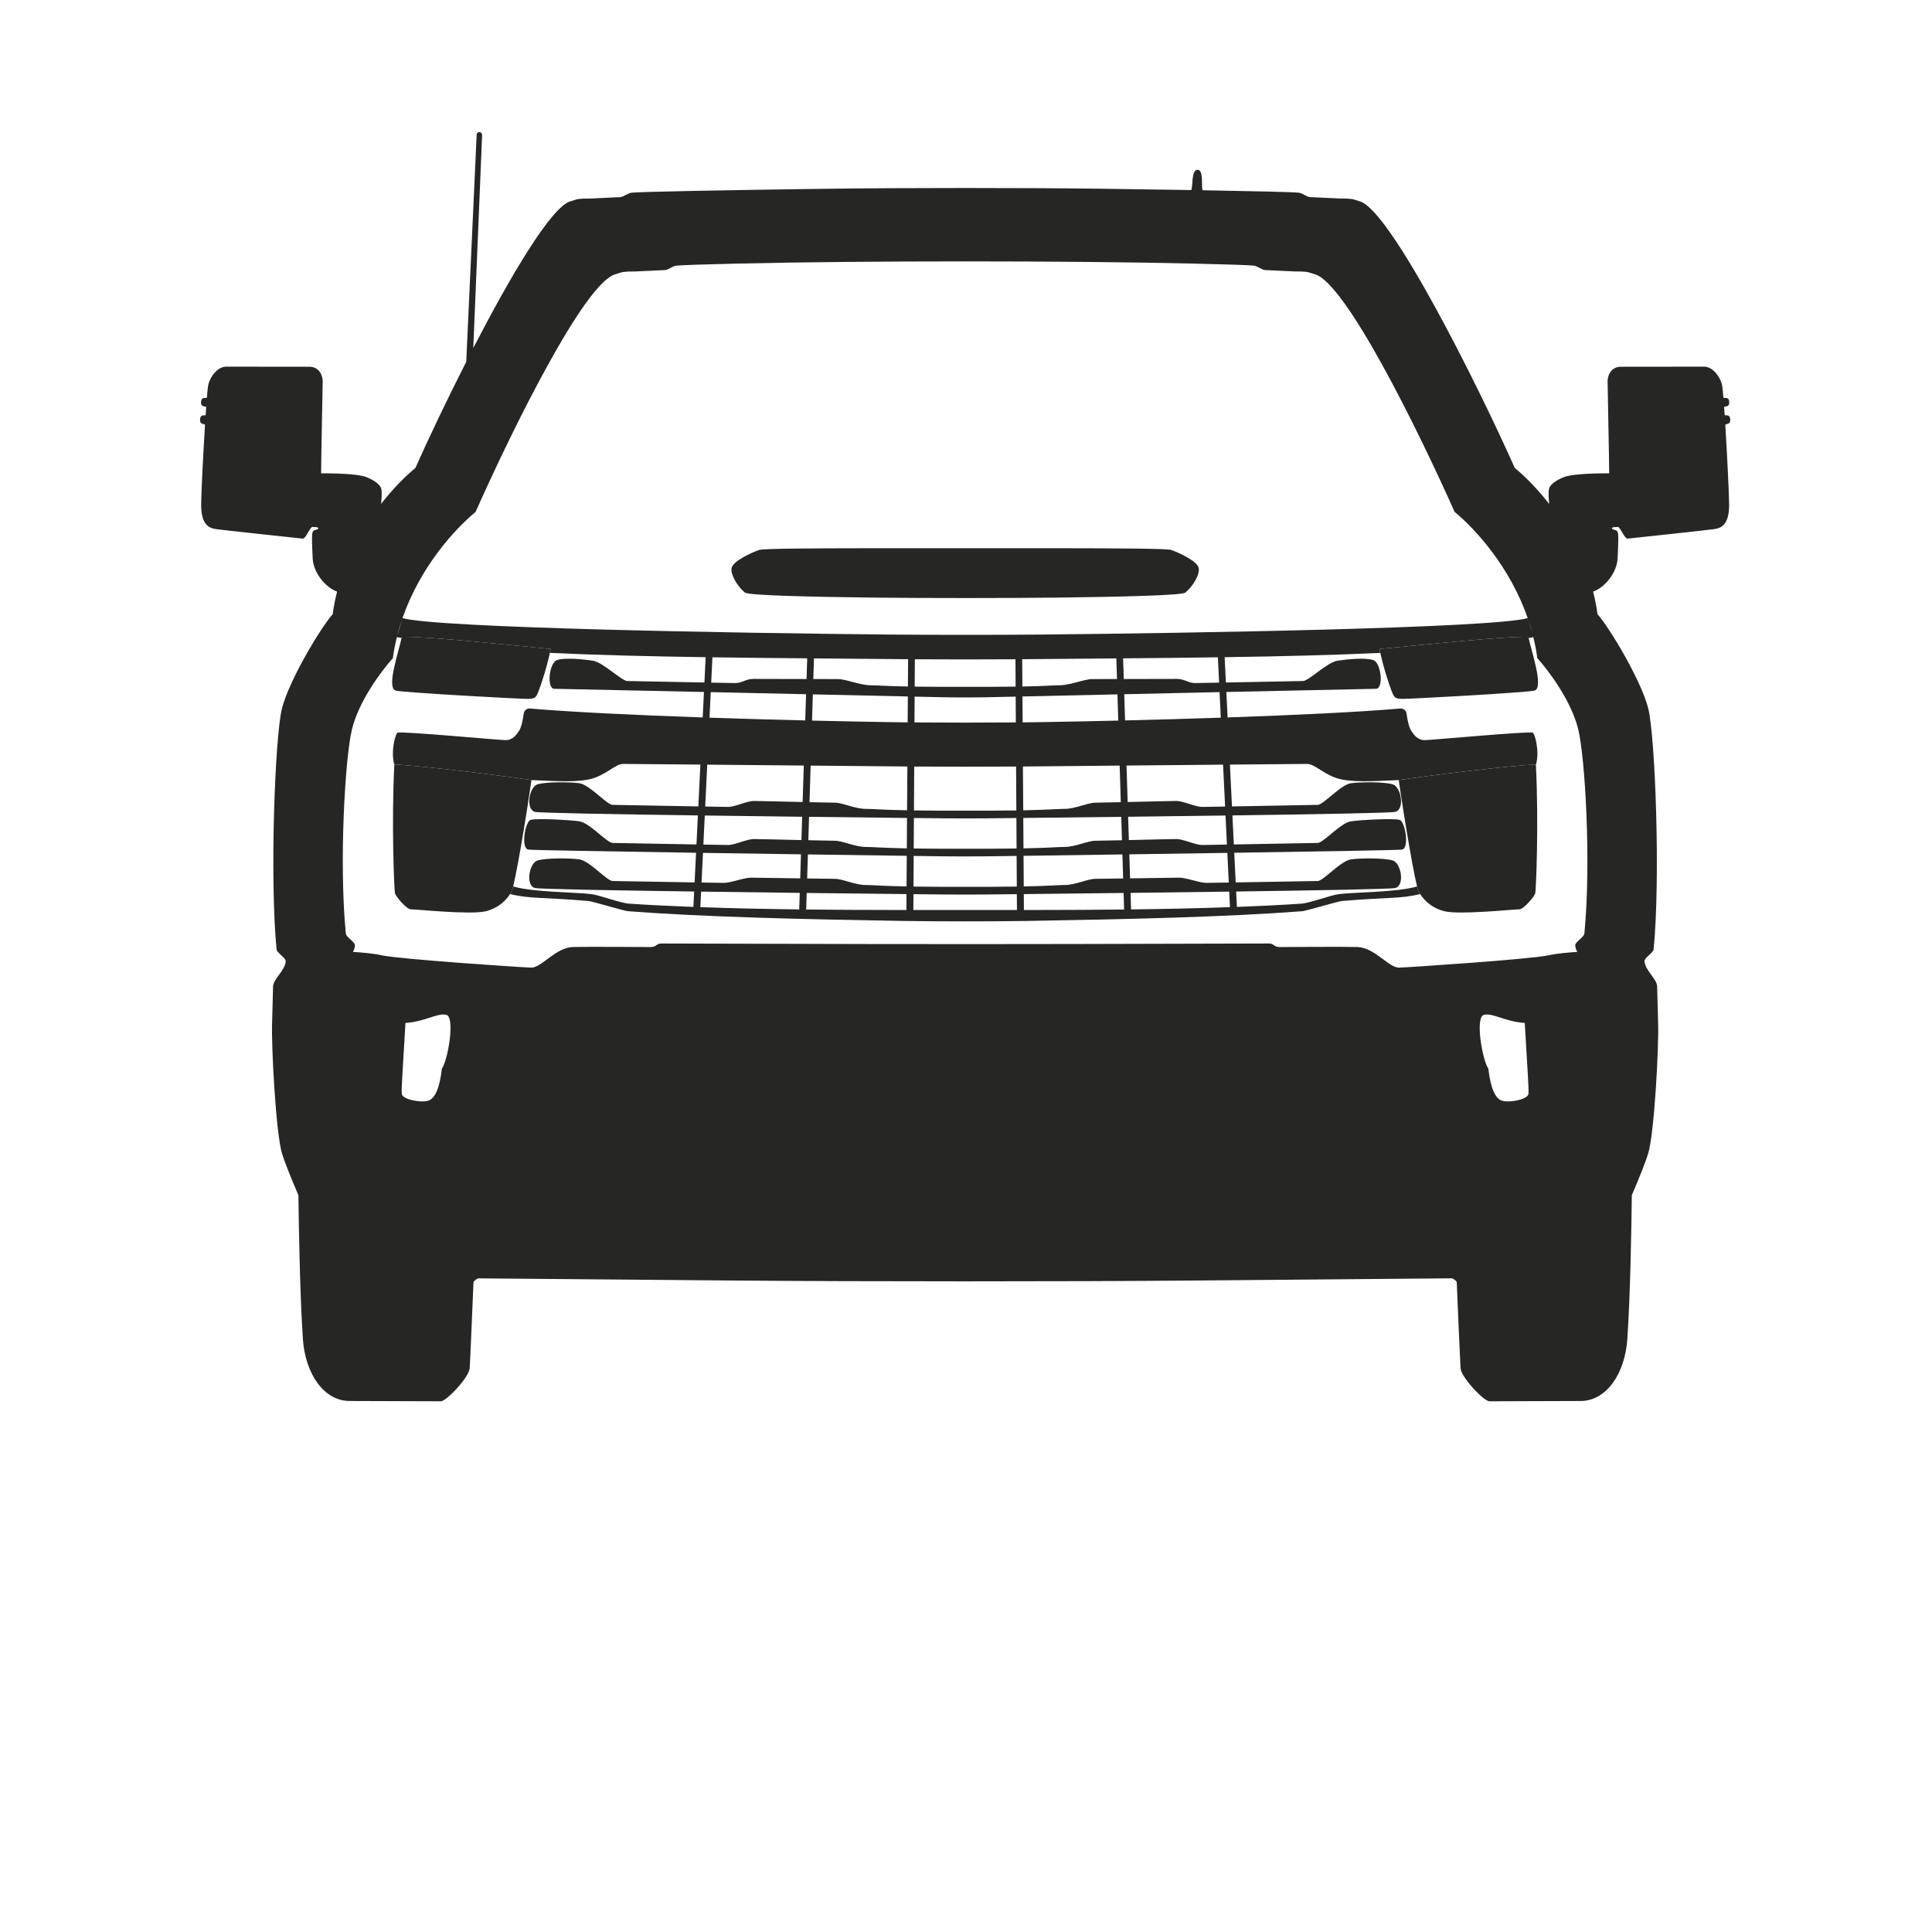 <svg width="1024" height="1024" viewBox="0 0 1024 1024" fill="none" xmlns="http://www.w3.org/2000/svg">
<g clip-path="url(#clip0_1723_84674)">
<g clip-path="url(#clip1_1723_84674)">
<path d="M254.065 70.001C254.909 70.036 255.564 70.748 255.529 71.592L250.848 184.466C270.548 146.341 292.237 109.502 302.363 106.699C306.256 105.622 304.586 105.619 309.038 105.274C310.298 105.181 311.75 105.313 313.162 105.212C314.876 105.089 326.794 104.612 328.729 104.479C330.487 104.357 332.804 102.313 334.736 102.131C340.509 101.586 386.133 100.749 437.361 100.057L437.363 100.06C478.312 99.504 544.704 99.501 585.648 100.053C601.807 100.27 617.408 100.502 631.368 100.734C632.358 99.044 631.301 89.994 634.734 89.994C638.136 89.994 636.577 99.005 637.42 100.836C664.69 101.306 684.597 101.77 688.281 102.118C690.214 102.3 692.53 104.344 694.288 104.465C696.224 104.599 708.142 105.075 709.856 105.197C711.268 105.298 712.72 105.166 713.98 105.259C718.432 105.603 716.762 105.607 720.655 106.684C736.934 111.188 783.106 203.657 802.859 248.005C808.012 252.244 814.583 258.734 821.09 267.1C820.832 263.718 820.561 260.819 821.042 259.019C821.795 256.206 826.135 253.923 829.253 252.748C832.371 251.572 840.864 250.858 852.902 250.858C852.898 243.444 852.071 206.264 852.071 202.457H852.024C852.024 198.65 854.134 194.384 859.094 194.384C862.658 194.384 898.729 194.338 903.265 194.338C907.802 194.338 911.898 199.812 912.788 204.363C912.951 205.189 913.168 207.441 913.424 210.636C913.502 211.476 916.278 209.742 916.519 213C916.759 216.259 913.738 215.004 913.816 215.888C913.901 217.143 913.994 218.468 914.087 219.848C914.165 220.665 916.842 219.036 917.052 222.268C917.261 225.5 914.363 224.319 914.44 225.328C915.427 241.105 916.397 260.9 916.474 267.157C916.552 277.561 912.861 279.797 908.707 280.417C904.553 281.038 872.279 284.42 862.717 285.476C860.993 285.666 858.76 279.175 857.479 279.303C856.199 279.431 854.426 279.181 854.426 280.065C854.426 280.949 856.608 280.522 857.29 281.773C857.973 283.024 857.74 287.448 857.368 295.905C857.037 303.429 850.773 311.268 844.371 313.588C845.381 317.434 846.156 321.416 846.692 325.502C853.027 332.561 869.947 360.763 873.625 375.587C877.301 390.412 880.124 465.417 876.463 503.165C876.284 505.037 871.549 507.593 871.627 509.389C871.751 514.133 878.217 518.836 878.318 522.809C878.566 532.69 878.744 539.797 878.838 542.206C879.289 554.028 876.888 600.376 873.584 611.359C872.436 615.178 869.091 623.734 864.896 633.468C864.689 651.106 864.097 686.23 862.533 709.602C861.298 728.046 851.473 742.508 837.77 742.555C837.77 742.555 792.42 742.707 789.456 742.715C786.491 742.723 774.451 730.059 774.117 725.165C773.858 721.355 772.628 692.151 772.097 679.412C771.14 678.345 770.243 677.53 769.262 677.541C761.715 677.617 695.558 678.179 631.993 678.716C565.465 679.277 457.601 679.282 391.074 678.724C327.509 678.192 261.351 677.636 253.804 677.56C252.821 677.55 251.923 678.368 250.966 679.438C250.434 692.188 249.206 721.357 248.946 725.165C248.612 730.059 236.573 742.723 233.608 742.715C230.643 742.707 185.293 742.555 185.293 742.555C171.591 742.511 161.765 728.046 160.53 709.602C158.968 686.244 158.375 651.148 158.168 633.5C153.971 623.765 150.625 615.207 149.476 611.388C146.172 600.405 143.767 554.058 144.217 542.236C144.31 539.826 144.488 532.719 144.736 522.839C144.837 518.866 151.302 514.162 151.426 509.417C151.472 507.622 146.768 505.066 146.59 503.194C142.926 465.446 145.74 390.441 149.416 375.616C153.093 360.791 170.011 332.588 176.345 325.529C176.882 321.427 177.661 317.432 178.675 313.572C172.289 311.229 166.056 303.41 165.726 295.905C165.353 287.448 165.121 283.024 165.803 281.773C166.485 280.522 168.668 280.949 168.668 280.065C168.668 279.181 166.895 279.431 165.615 279.303C164.334 279.175 162.101 285.666 160.377 285.476C150.815 284.42 118.54 281.038 114.387 280.417C110.232 279.797 106.542 277.561 106.619 267.157C106.664 260.9 107.667 241.105 108.654 225.328C108.716 224.319 105.833 225.5 106.042 222.268C106.25 219.036 108.929 220.665 109.006 219.848C109.1 218.468 109.193 217.143 109.278 215.888C109.34 215.004 106.335 216.259 106.575 213C106.817 209.742 109.592 211.476 109.67 210.636C109.926 207.441 110.143 205.189 110.306 204.363C111.196 199.812 115.291 194.338 119.828 194.338C124.364 194.338 160.436 194.384 164 194.384C168.959 194.384 171.07 198.65 171.07 202.457H171.022C171.022 206.264 170.196 243.444 170.191 250.858C182.23 250.858 190.722 251.572 193.841 252.748C196.959 253.923 201.299 256.206 202.052 259.019C202.531 260.809 202.266 263.684 202.009 267.041C208.493 258.713 215.036 252.252 220.172 248.028C226.852 233.026 236.554 212.52 247.12 191.769L252.634 71.514C252.613 70.71 253.239 70.036 254.043 70L254.065 70.001ZM786.548 537.862H786.55C781.709 538.93 785.633 561.819 788.859 566.418C790.047 576.685 792.435 582.349 796.264 583.448C800.094 584.548 809.9 582.75 810.121 579.708C810.338 576.667 809.662 568.391 808.159 542.192C797.498 541.449 791.388 536.794 786.548 537.862ZM214.905 542.192C213.401 568.391 212.725 576.667 212.943 579.708C213.163 582.75 222.97 584.548 226.799 583.448C230.629 582.349 233.017 576.685 234.204 566.418C237.43 561.819 241.354 538.93 236.514 537.862H236.516C231.676 536.794 225.565 541.449 214.905 542.192ZM731.194 343.948C731.321 344.628 731.462 345.326 731.618 346.04C706.394 347.23 678.162 347.9 649.086 348.327L649.745 361.743C665.998 361.422 688.628 360.952 690.601 360.952C693.6 360.952 703.531 350.954 708.939 350.169C714.348 349.384 723.417 348.474 727.766 349.806C732.115 351.137 733.466 365.077 729.3 365.077C727.623 365.077 691.984 365.845 649.991 366.763L650.654 380.259C686.369 379.027 720.206 377.427 742.223 375.522C743.851 375.382 745.287 376.589 745.504 378.219C746.016 382.026 746.82 385.458 747.853 387.091C749.15 389.138 751.19 392.305 755.107 392.281C759.023 392.258 809.655 387.492 812.382 388.327C813.495 388.667 816.155 398.455 814.084 405.226C814.075 405.229 814.065 405.232 814.049 405.235C814.049 405.232 814.049 405.229 814.049 405.226C802.059 405.565 759.176 410.828 744.008 413.057L741.362 413.459H741.361C741.361 413.46 741.361 413.46 741.361 413.461C732.84 413.711 719.889 414.892 711.138 413.137C702.374 411.379 697.158 404.896 692.853 404.896C691.566 404.896 674.824 405.043 651.882 405.251L652.971 427.416C670.479 427.095 696.356 426.595 698.391 426.595C701.39 426.595 710.578 415.926 715.987 415.14C721.396 414.355 733.892 414.385 738.241 415.717C742.591 417.049 744.748 428.974 739.508 430.317C737.352 430.869 698.37 431.565 653.205 432.192L653.961 447.577C671.437 447.256 696.394 446.775 698.391 446.775C701.39 446.775 710.578 436.105 715.987 435.32C721.396 434.534 738.971 433.622 741.878 434.557C744.786 435.491 747.163 449.641 743.049 450.306C741.335 450.583 700.854 451.275 654.178 451.988L654.949 467.697C671.798 467.405 696.368 466.955 698.391 466.955C701.39 466.955 710.578 456.285 715.987 455.5C721.396 454.715 733.892 454.744 738.241 456.076C742.591 457.408 744.748 469.333 739.508 470.676C737.383 471.221 699.5 471.904 655.186 472.524L655.587 480.683C667.36 480.241 678.818 479.679 689.562 478.969C694.259 478.659 705.133 474.517 709.467 473.927C717.095 472.889 740.72 472.958 751.08 469.842C751.423 471.205 751.712 472.135 751.935 472.545C752.161 472.959 752.42 473.4 752.715 473.859C742.304 476.481 735.265 475.47 711.15 477.562C709.084 477.741 692.335 482.796 690.203 482.959C649.831 486.05 597.756 487.232 544.168 488.118C526.153 488.416 496.95 488.416 478.94 488.118C425.349 487.232 373.27 486.05 332.896 482.959C330.765 482.796 314.015 477.741 311.949 477.562C287.81 475.468 280.781 476.483 270.353 473.851C270.647 473.395 270.904 472.956 271.128 472.545C271.352 472.134 271.642 471.2 271.986 469.832C282.33 472.958 305.996 472.888 313.632 473.927C317.966 474.517 328.841 478.659 333.537 478.969C344.281 479.679 355.74 480.241 367.512 480.683L367.913 472.524C323.599 471.904 285.716 471.221 283.592 470.676C278.351 469.333 280.509 457.408 284.858 456.076C289.207 454.744 301.704 454.715 307.113 455.5C312.521 456.285 321.709 466.955 324.708 466.955C326.731 466.955 351.301 467.405 368.15 467.697L368.921 451.988C322.245 451.275 281.764 450.582 280.05 450.306C275.936 449.641 278.313 435.491 281.221 434.557C284.128 433.622 301.704 434.535 307.113 435.32C312.521 436.105 321.709 446.775 324.708 446.775C326.705 446.775 351.662 447.256 369.138 447.577L369.894 432.192C324.729 431.565 285.747 430.869 283.592 430.317C278.351 428.974 280.509 417.049 284.858 415.717C289.207 414.385 301.704 414.355 307.113 415.14C312.521 415.926 321.709 426.595 324.708 426.595C326.743 426.595 352.62 427.095 370.129 427.416L371.217 405.251C348.275 405.043 331.533 404.896 330.246 404.896C325.941 404.896 320.725 411.379 311.961 413.137C303.199 414.894 290.226 413.708 281.702 413.459C281.702 413.459 281.702 413.459 281.701 413.459C269.742 411.552 221.804 405.588 209.015 405.226C206.944 398.455 209.607 388.667 210.718 388.327C213.444 387.492 264.076 392.258 267.992 392.281C271.909 392.301 273.949 389.138 275.246 387.091C276.28 385.458 277.083 382.026 277.595 378.219C277.814 376.589 279.248 375.382 280.876 375.522C302.893 377.427 336.73 379.027 372.445 380.259L373.108 366.763C331.115 365.845 295.476 365.077 293.799 365.077C289.633 365.077 290.984 351.137 295.333 349.806C299.683 348.474 308.751 349.384 314.16 350.169C319.568 350.954 329.499 360.952 332.498 360.952C334.471 360.952 357.101 361.422 373.355 361.743L374.014 348.327C344.923 347.9 316.679 347.23 291.446 346.039L291.563 345.497L291.869 343.948C272.082 342.142 226.304 337.165 212.981 337.527C212.94 337.734 212.895 337.951 212.844 338.179L210.372 337.684C209.44 341.291 208.729 345.024 208.228 348.849C201.894 355.908 190.26 371.584 186.583 386.409C182.906 401.234 179.629 457.095 183.294 494.843C183.472 496.714 188.208 499.271 188.13 501.066C188.1 502.228 187.689 503.388 187.081 504.534C191.644 504.838 197.04 505.2 202.603 506.377C212.319 508.431 275.894 512.681 281.469 512.859C287.044 513.038 294.368 502.208 303.735 501.932C310.878 501.719 341.94 501.955 344.873 501.955C347.807 501.955 348.102 500.074 350.206 500.074C351.458 500.074 408.438 500.222 454.328 500.341L460.474 500.355C492.258 500.422 539.144 500.417 568.772 500.341C614.661 500.221 671.641 500.074 672.894 500.074C674.997 500.074 675.292 501.955 678.226 501.955C681.159 501.955 712.222 501.719 719.364 501.932C728.732 502.208 736.055 513.038 741.63 512.859C747.205 512.681 810.78 508.431 820.496 506.377C826.045 505.203 831.427 504.84 835.983 504.537C835.368 503.381 834.951 502.212 834.92 501.041C834.843 499.245 839.578 496.689 839.757 494.817C843.418 457.069 840.136 401.208 836.458 386.384C832.78 371.559 821.144 355.884 814.809 348.825C814.309 345.013 813.601 341.291 812.672 337.695L810.221 338.186C810.17 337.955 810.124 337.736 810.082 337.527C797.593 337.187 756.577 341.541 735.194 343.574L731.194 343.948ZM523.663 474.084C516.972 474.154 506.155 474.154 499.5 474.084C495.284 474.041 490.108 473.987 484.147 473.924L484.096 482.309C501.097 482.312 522.009 482.312 539.003 482.309L538.953 473.924C533.02 473.987 527.866 474.04 523.663 474.084ZM427.296 482.051C443.167 482.241 458.293 482.297 471.728 482.305L476.005 482.307L480.408 482.308L480.465 473.884C465.934 473.729 447.407 473.524 427.567 473.288L427.296 482.051ZM542.634 473.884L542.691 482.308C545.753 482.307 548.655 482.306 551.351 482.305C564.791 482.298 579.924 482.242 595.803 482.052L595.532 473.288C575.693 473.524 557.166 473.729 542.634 473.884ZM599.215 473.244L599.493 482.013C616.676 481.802 634.589 481.434 651.902 480.806L651.504 472.575C634.355 472.813 616.357 473.039 599.215 473.244ZM371.197 480.805C388.51 481.433 406.423 481.801 423.606 482.012L423.885 473.244C406.743 473.039 388.744 472.812 371.595 472.575L371.197 480.805ZM523.662 453.862C516.972 453.954 506.135 453.954 499.456 453.862C495.282 453.805 490.168 453.735 484.268 453.653L484.171 469.899C488.227 469.963 493.05 470.01 498.81 470.03L500.178 470.034C507.252 470.053 517.672 470.052 524.246 470.03C530.025 470.01 534.863 469.963 538.929 469.899L538.831 453.653C532.939 453.735 527.833 453.805 523.662 453.862ZM427.805 465.604C434.861 465.71 440.804 465.794 442.398 465.794C446.708 465.794 453.072 469.082 458.974 469.082C462.882 469.082 466.46 469.552 480.493 469.834L480.603 453.603C466.22 453.404 447.886 453.147 428.199 452.864L427.805 465.604ZM542.496 453.603L542.606 469.833C556.64 469.552 560.217 469.082 564.125 469.082C570.028 469.082 576.391 465.794 580.701 465.794C582.295 465.794 588.239 465.71 595.295 465.604L594.9 452.864C575.213 453.147 556.88 453.404 542.496 453.603ZM371.828 467.761C378.144 467.869 382.8 467.943 383.778 467.943C387.346 467.943 394.256 465.179 398.125 465.179C400.319 465.179 412.881 465.377 424.129 465.548L424.533 452.811C407.577 452.567 389.725 452.305 372.588 452.044L371.828 467.761ZM598.566 452.811L598.97 465.548C610.218 465.377 622.78 465.179 624.974 465.179C628.843 465.179 635.753 467.943 639.321 467.943C640.299 467.943 644.955 467.869 651.271 467.761L650.511 452.044C633.374 452.305 615.522 452.567 598.566 452.811ZM523.663 433.724C516.972 433.795 506.155 433.795 499.5 433.725C495.343 433.682 490.253 433.629 484.388 433.567L484.291 449.721C488.327 449.784 493.11 449.83 498.81 449.85L500.178 449.854C507.252 449.874 517.672 449.872 524.246 449.85C529.965 449.831 534.763 449.784 538.808 449.721L538.711 433.567C532.875 433.629 527.807 433.681 523.663 433.724ZM428.432 445.339C435.157 445.493 440.816 445.614 442.398 445.614C446.708 445.614 453.072 448.902 458.974 448.902C462.896 448.902 466.484 449.375 480.63 449.657L480.739 433.528C466.469 433.375 448.302 433.174 428.815 432.944L428.432 445.339ZM542.36 433.528L542.469 449.657C556.615 449.375 560.204 448.902 564.125 448.902C570.028 448.902 576.391 445.614 580.701 445.614C582.283 445.614 587.942 445.493 594.667 445.339L594.284 432.944C574.797 433.174 556.631 433.375 542.36 433.528ZM372.8 447.644C379.772 447.771 384.961 447.859 385.98 447.859C389.548 447.859 395.787 444.712 399.656 444.712C401.853 444.712 413.944 445.003 424.773 445.254L425.165 432.9C408.289 432.699 390.537 432.476 373.545 432.243L372.8 447.644ZM597.934 432.9L598.326 445.254C609.155 445.003 621.247 444.712 623.443 444.712C627.312 444.712 633.552 447.859 637.12 447.859C638.138 447.859 643.327 447.771 650.299 447.644L649.554 432.243C632.562 432.476 614.81 432.699 597.934 432.9ZM484.412 429.543C488.427 429.605 493.17 429.651 498.81 429.67C505.846 429.694 517.234 429.694 524.246 429.671C529.905 429.651 534.663 429.605 538.687 429.543L538.548 406.284C522.497 406.393 500.601 406.393 484.551 406.284L484.412 429.543ZM429.056 425.173C435.506 425.32 440.865 425.434 442.398 425.434C446.708 425.434 453.072 428.722 458.974 428.722C462.908 428.722 466.507 429.198 480.766 429.48L480.924 406.257C480.225 406.252 479.57 406.247 478.929 406.241C464.806 406.11 447.464 405.949 429.656 405.785L429.056 425.173ZM544.171 406.241L542.175 406.257L542.333 429.48C556.592 429.198 560.191 428.722 564.125 428.722C570.028 428.722 576.391 425.434 580.701 425.434C582.234 425.434 587.593 425.32 594.044 425.173L593.444 405.785C575.636 405.949 558.294 406.11 544.171 406.241ZM373.775 427.482C380.256 427.599 385.009 427.679 385.98 427.679C389.548 427.679 395.787 424.532 399.656 424.532C401.896 424.532 414.426 424.835 425.413 425.089L426.026 405.752C408.324 405.589 390.35 405.424 374.848 405.284L373.775 427.482ZM597.073 405.752L597.686 425.089C608.673 424.835 621.203 424.532 623.443 424.532C627.312 424.532 633.552 427.679 637.12 427.679C638.09 427.679 642.843 427.599 649.324 427.482L648.251 405.284C632.749 405.424 614.776 405.589 597.073 405.752ZM484.691 382.896C501.386 383.038 521.718 383.038 538.408 382.896L538.327 369.221C532.659 369.346 527.719 369.455 523.661 369.545C516.972 369.693 506.127 369.693 499.439 369.545C495.381 369.455 490.441 369.346 484.773 369.221L484.691 382.896ZM541.924 369.141L542.017 382.863C545.332 382.83 548.461 382.791 551.354 382.746C564.01 382.548 578.028 382.275 592.705 381.926L592.275 368.03C573.445 368.445 555.825 368.834 541.924 369.141ZM430.394 381.926C445.066 382.275 459.078 382.548 471.73 382.745L476.007 382.806C477.641 382.827 479.332 382.846 481.082 382.863L481.175 369.141C467.274 368.834 449.654 368.445 430.824 368.03L430.394 381.926ZM595.873 367.951L596.314 381.841C612.851 381.445 630.129 380.956 647.047 380.38L646.393 366.842C629.86 367.203 612.458 367.586 595.873 367.951ZM376.052 380.38C392.97 380.955 410.248 381.445 426.785 381.841L427.226 367.951C410.641 367.586 393.239 367.203 376.706 366.842L376.052 380.38ZM484.804 363.925C488.641 363.978 493.244 364.017 498.81 364.032C505.846 364.056 517.252 364.056 524.286 364.032C529.854 364.017 534.458 363.977 538.295 363.924L538.208 349.425C522.301 349.537 500.796 349.537 484.891 349.425L484.804 363.925ZM431.075 359.9C437.47 359.915 442.679 359.926 444.144 359.926C448.455 359.926 455.757 363.214 461.66 363.214C465.569 363.214 467.97 363.625 481.211 363.867L481.309 349.397C480.48 349.39 479.697 349.383 478.933 349.376C463.526 349.224 447.572 349.103 431.414 348.964L431.075 359.9ZM544.169 349.376L541.79 349.397L541.888 363.867C555.129 363.625 557.53 363.214 561.439 363.214C567.342 363.214 574.644 359.926 578.955 359.926C580.42 359.926 585.63 359.915 592.024 359.9L591.685 348.964C575.528 349.103 559.575 349.224 544.169 349.376ZM595.27 348.933L595.617 359.892C607.467 359.864 621.532 359.83 623.845 359.83C627.714 359.83 629.791 362.036 633.359 362.036C634.399 362.036 639.441 361.944 646.15 361.814L645.501 348.382C628.868 348.626 611.976 348.791 595.27 348.933ZM376.949 361.814C383.658 361.944 388.7 362.036 389.74 362.036C393.308 362.036 395.385 359.83 399.254 359.83C401.567 359.83 415.632 359.864 427.482 359.892L427.83 348.933C411.123 348.791 394.231 348.626 377.599 348.382L376.949 361.814ZM210.575 336.821C213.093 328.302 212.657 329.842 213.182 328.007C212.182 330.855 211.301 333.793 210.575 336.821ZM391.067 139.7C373.626 140.105 361.707 140.494 358.523 140.794C356.59 140.976 354.274 143.021 352.516 143.142C350.58 143.276 338.662 143.753 336.949 143.875C335.537 143.976 334.084 143.844 332.824 143.938C328.373 144.282 330.042 144.286 326.15 145.363C309.871 149.868 271.804 226.997 252.055 271.348C240.743 280.653 222.604 300.805 213.326 327.614C232.158 332.867 389.838 335.551 471.729 336.33C493.721 336.539 529.378 336.539 551.369 336.33C633.209 335.552 790.741 332.87 809.721 327.623C800.444 300.799 782.293 280.636 770.976 271.328C751.223 226.979 713.149 149.853 696.869 145.35C692.977 144.273 694.646 144.269 690.195 143.925C688.935 143.832 687.483 143.964 686.071 143.863C684.357 143.74 672.439 143.264 670.503 143.131C668.745 143.009 666.429 140.966 664.496 140.783C661.313 140.483 649.396 140.096 631.958 139.692C565.447 138.152 457.575 138.156 391.067 139.7ZM812.246 335.88C811.623 333.433 810.906 331.043 810.117 328.704C810.367 329.566 810.42 329.707 812.246 335.88ZM562.256 290.568C591.948 290.605 618.457 290.746 620.67 291.466C624.164 292.603 634.46 297.268 635.306 300.924C636.154 304.579 631.848 311.316 628.212 314.103C626.223 315.629 591.387 316.375 560.268 316.739C533.363 317.053 489.737 317.053 462.832 316.739C431.712 316.376 396.877 315.629 394.887 314.103C391.251 311.316 386.946 304.579 387.793 300.924C388.639 297.268 398.935 292.603 402.429 291.466C404.642 290.745 431.147 290.607 460.836 290.568C488.844 290.529 534.252 290.529 562.256 290.568Z" fill="#262625"/>
<path d="M291.865 343.948C272.078 342.142 226.3 337.165 212.977 337.527C211.455 345.151 204.434 364.961 209.905 366.061C215.375 367.161 275.575 370.478 279.655 370.419C283.736 370.357 284.042 369.817 285.48 366.247C286.917 362.677 290.346 352.069 291.865 343.948ZM731.19 343.948C732.71 352.069 736.138 362.677 737.576 366.247C739.013 369.817 739.32 370.357 743.4 370.419C747.48 370.481 807.68 367.161 813.15 366.061C818.621 364.961 811.6 345.151 810.078 337.527C796.756 337.165 750.977 342.142 731.19 343.948ZM281.698 413.459C269.739 411.552 221.8 405.588 209.011 405.226C207.416 435.987 208.933 471.879 209.337 473.47C209.732 475.061 215.449 482.035 217.902 481.972C220.356 481.91 249.549 484.976 257.442 482.982C265.334 480.987 269.301 475.889 271.124 472.545C272.947 469.2 279.191 431.083 281.698 413.459ZM741.358 413.459H741.357C743.864 431.083 750.108 469.2 751.931 472.545C753.754 475.889 757.721 480.987 765.613 482.982C773.506 484.976 802.699 481.91 805.153 481.972C807.606 482.034 813.323 475.061 813.719 473.47C814.122 471.879 815.639 435.987 814.045 405.226C801.256 405.588 753.317 411.552 741.358 413.459Z" fill="#262625"/>
</g>
</g>
<defs>
<clipPath id="clip0_1723_84674">
<rect width="1024" height="1024" fill="white"/>
</clipPath>
<clipPath id="clip1_1723_84674">
<rect width="1024" height="1024" fill="white" transform="translate(0 -106)"/>
</clipPath>
</defs>
</svg>
